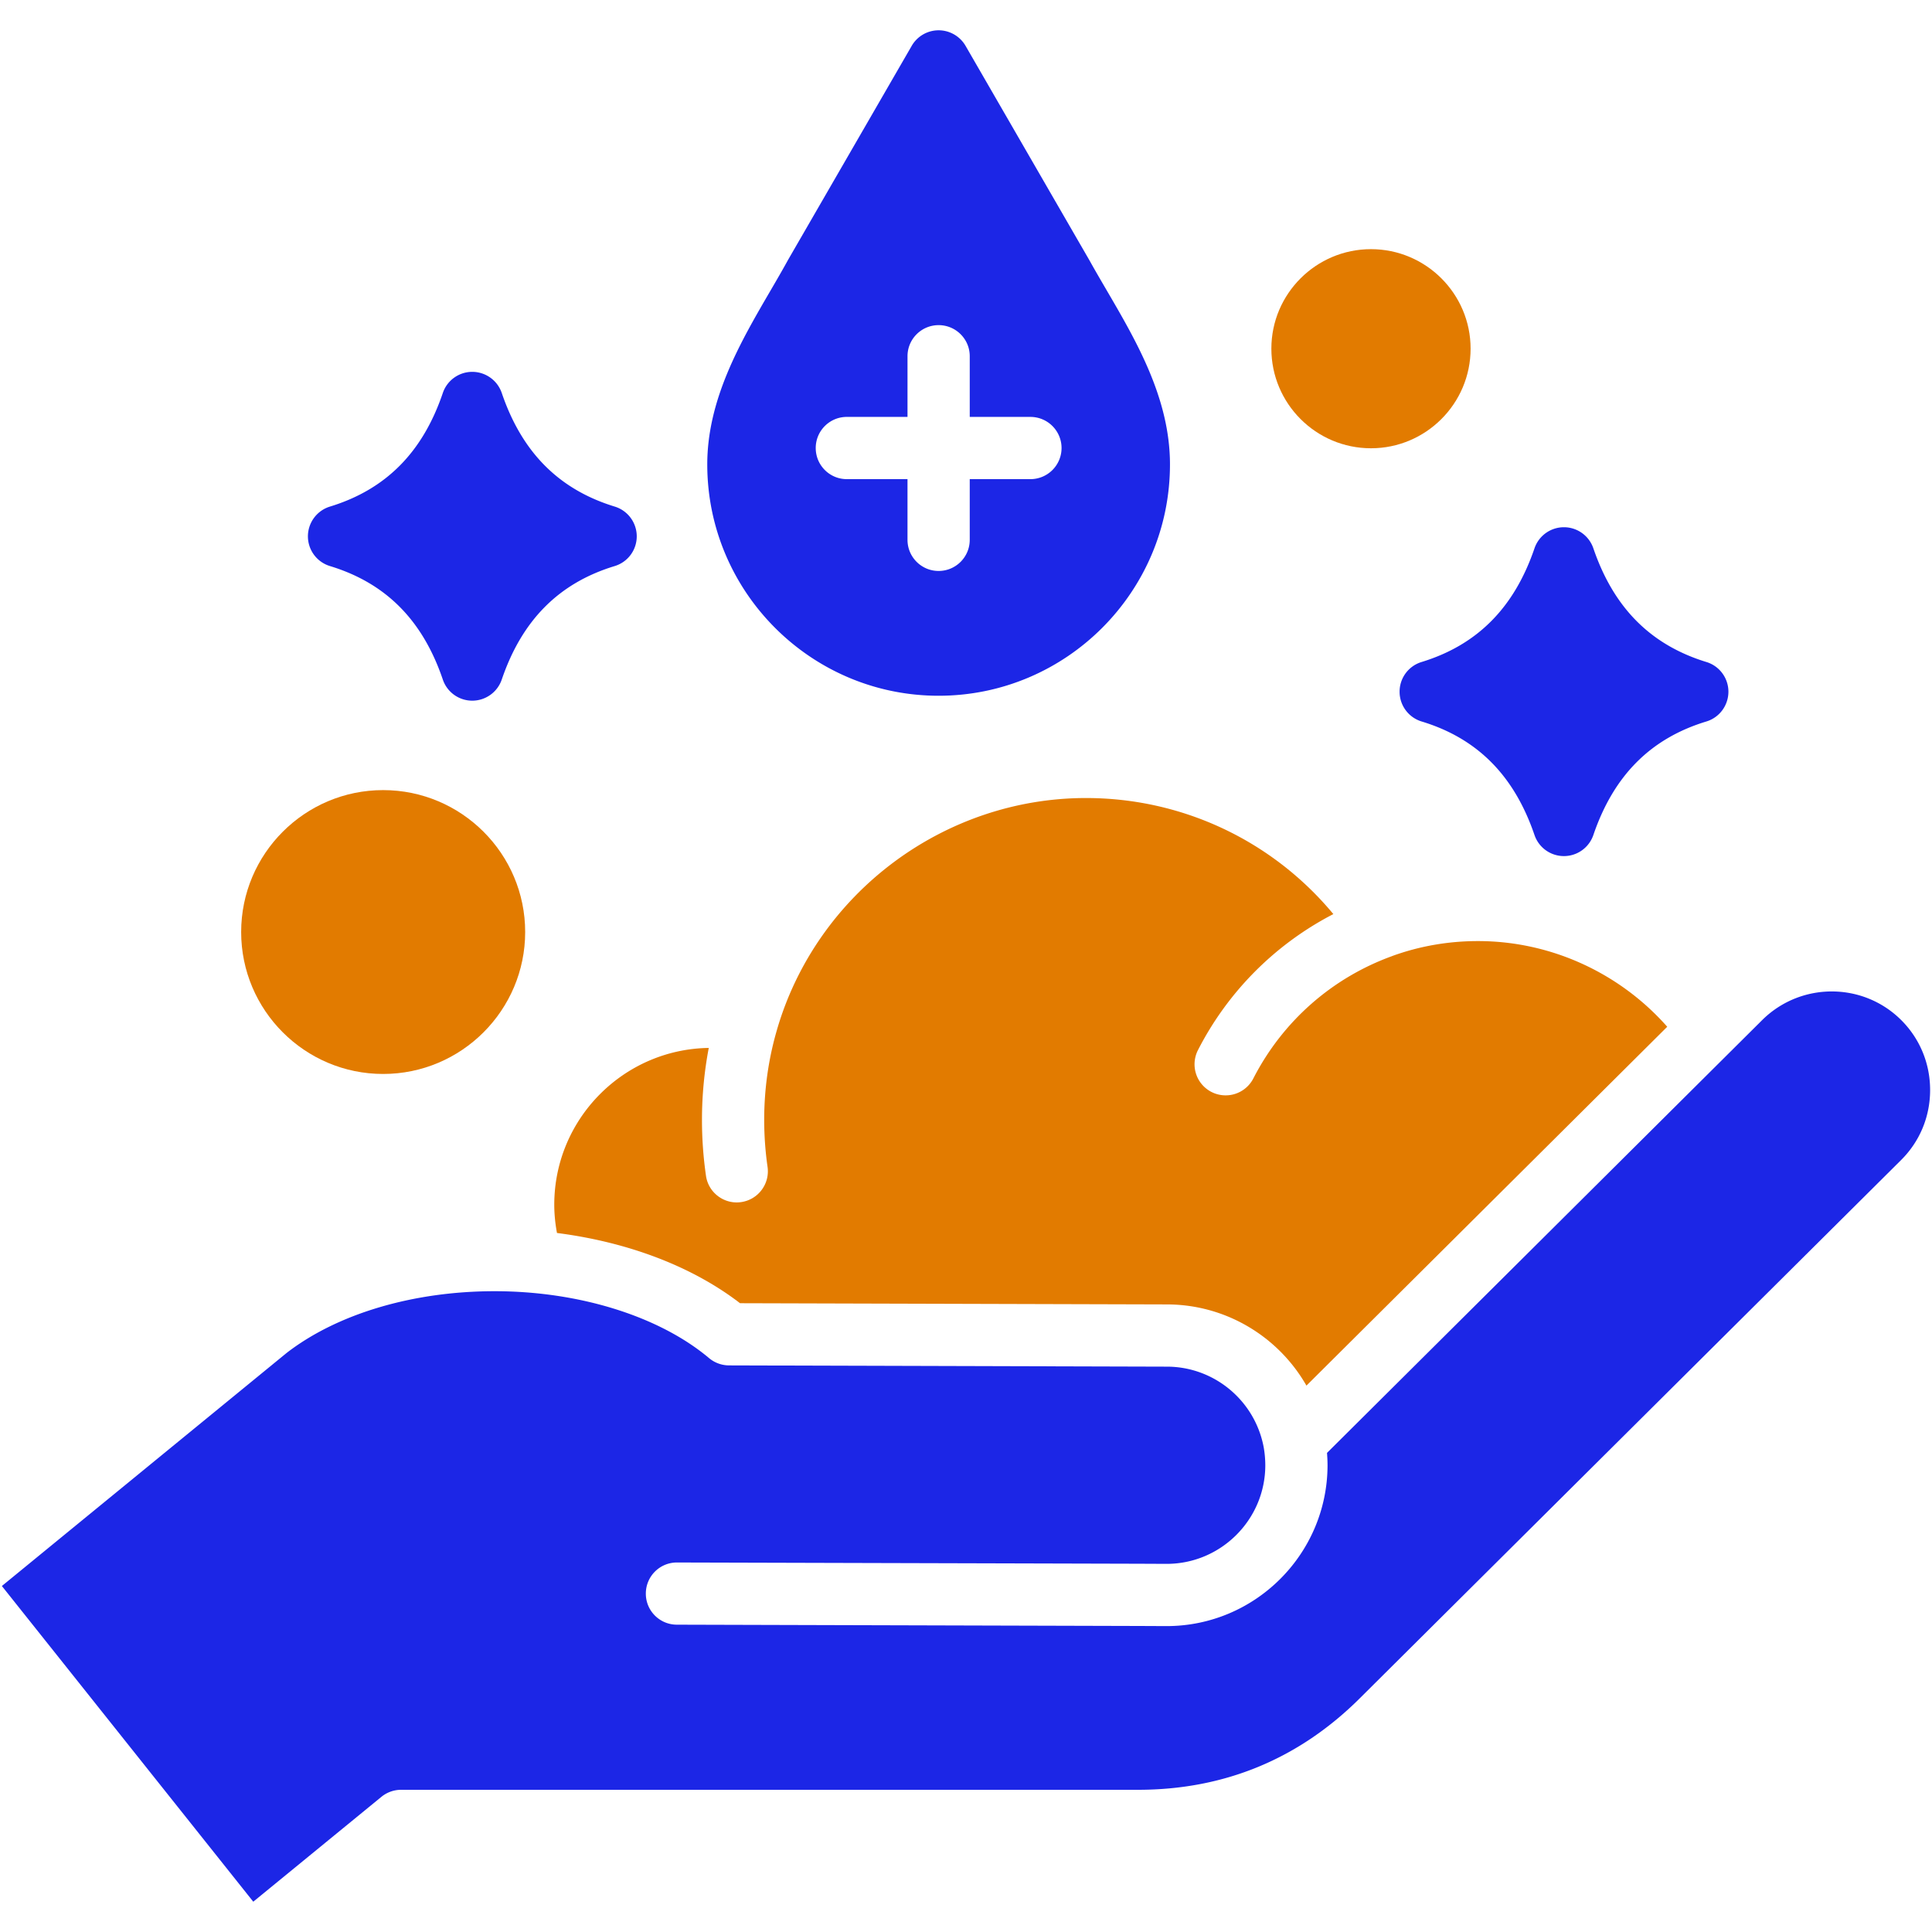 <svg xmlns="http://www.w3.org/2000/svg" version="1.1" xmlns:xlink="http://www.w3.org/1999/xlink" width="512" height="512" x="0" y="0" viewBox="0 0 512 512" style="enable-background:new 0 0 512 512" xml:space="preserve" class=""><g><g fill="#2e3760"><path d="M370.907 183.32a8.234 8.234 0 0 0 5.847 7.882c14.747 4.476 24.524 14.319 29.901 30.083a8.24 8.24 0 0 0 15.603 0c5.376-15.754 15.164-25.595 29.943-30.083 3.47-1.049 5.837-4.252 5.847-7.882a8.236 8.236 0 0 0-5.837-7.882c-14.779-4.53-24.578-14.383-29.954-30.125a8.24 8.24 0 0 0-7.796-5.591 8.243 8.243 0 0 0-7.807 5.591c-5.376 15.753-15.164 25.606-29.922 30.125a8.213 8.213 0 0 0-5.825 7.882zM248.744 184.381c33.81 0 61.311-27.502 61.311-61.311 0-17.414-8.878-32.621-16.717-46.04-1.617-2.774-3.149-5.387-4.605-8.011a.774.774 0 0 0-.075-.128l-32.771-56.738c-1.478-2.549-4.198-4.123-7.143-4.123s-5.665 1.574-7.132 4.123L208.83 68.891c-.021.043-.054.096-.075.139-1.467 2.666-3.02 5.333-4.669 8.16-7.807 13.397-16.653 28.583-16.653 45.879 0 33.81 27.512 61.312 61.311 61.312zm-24.331-73.895h16.086V94.4c0-4.551 3.695-8.235 8.246-8.235s8.246 3.684 8.246 8.235v16.086h16.086a8.25 8.25 0 0 1 8.246 8.246 8.25 8.25 0 0 1-8.246 8.246H256.99v16.086c0 4.551-3.695 8.246-8.246 8.246s-8.246-3.695-8.246-8.246v-16.086h-16.086c-4.551 0-8.235-3.695-8.235-8.246s3.684-8.246 8.236-8.246zM87.45 150.014c14.779 4.498 24.557 14.329 29.901 30.072a8.235 8.235 0 0 0 7.796 5.601h.011a8.268 8.268 0 0 0 7.807-5.58c5.365-15.764 15.164-25.606 29.933-30.093a8.231 8.231 0 0 0 5.847-7.871 8.248 8.248 0 0 0-5.837-7.893c-14.79-4.53-24.589-14.372-29.943-30.125a8.268 8.268 0 0 0-7.807-5.58h-.011a8.235 8.235 0 0 0-7.796 5.601c-5.333 15.732-15.111 25.574-29.912 30.104a8.248 8.248 0 0 0-5.837 7.893 8.231 8.231 0 0 0 5.848 7.871z" fill="#1c26e6" opacity="1" data-original="#2e3760" class=""></path></g><path fill="#e27b00" d="M101.533 284.61c20.755 0 37.643-16.878 37.643-37.611 0-20.744-16.889-37.612-37.643-37.612-20.744 0-37.622 16.867-37.622 37.612-.001 20.733 16.877 37.611 37.622 37.611zM363.324 118.796c14.554 0 26.399-11.834 26.399-26.399 0-14.532-11.845-26.366-26.399-26.366s-26.399 11.834-26.399 26.366c.001 14.566 11.845 26.399 26.399 26.399z" opacity="1" data-original="#ff695a" class=""></path><path fill="#1c26e6" d="M503.939 270.431c-10.142-10.217-26.709-10.249-36.947-.096l-115.32 114.697c.086 1.135.139 2.26.139 3.373-.086 23.475-19.213 42.527-42.656 42.527h-.075l-6.972-.032-122.741-.343c-4.551-.011-8.235-3.705-8.214-8.257.011-4.552 3.695-8.225 8.235-8.225h.021l122.762.332 6.961.032h.043c14.362 0 26.099-11.684 26.142-26.056 0-1.585-.139-3.234-.429-4.873-2.324-12.337-13.098-21.312-25.617-21.333l-116.09-.332a8.291 8.291 0 0 1-5.28-1.938c-13.205-11.095-34.452-17.724-56.835-17.724-21.58 0-41.649 5.965-55.111 16.364-13.601 11.138-27.223 22.276-40.835 33.424-11.545 9.446-23.09 18.892-34.624 28.337l66.623 83.662 33.96-27.791a8.24 8.24 0 0 1 5.215-1.863H301.58c22.854 0 42.645-8.171 58.827-24.3L503.832 307.4c4.926-4.905 7.657-11.459 7.668-18.463.021-7.004-2.667-13.58-7.561-18.506z" opacity="1" data-original="#2e3760" class=""></path><path fill="#e27b00" d="M146.887 319.255c0 2.517.257 5.023.717 7.497 18.827 2.41 35.855 8.867 48.513 18.613l113.199.321c15.582.032 29.494 8.546 36.905 21.515l95.614-95.1c-12.637-14.308-30.908-22.704-50.142-22.704-3.93 0-7.818.332-11.62.996a65.472 65.472 0 0 0-11.159 2.977v.011c-15.957 5.783-29.012 17.306-36.766 32.417a8.253 8.253 0 0 1-11.106 3.577 8.242 8.242 0 0 1-3.566-11.095 83.23 83.23 0 0 1 35.877-36.037c-16.107-19.416-39.968-30.757-65.552-30.757-18.806 0-36.626 6.297-51.062 17.092-14.436 10.806-25.488 26.109-30.779 44.133v.011c-2.281 7.732-3.438 15.818-3.438 24.032 0 4.177.3 8.385.889 12.487.643 4.509-2.495 8.685-7.004 9.328a8.485 8.485 0 0 1-1.167.086c-4.037 0-7.572-2.967-8.15-7.079a103.722 103.722 0 0 1-1.06-14.822c0-6.426.611-12.798 1.799-19.041-22.629.332-40.942 18.838-40.942 41.542z" opacity="1" data-original="#ff695a" class=""></path></g></svg>